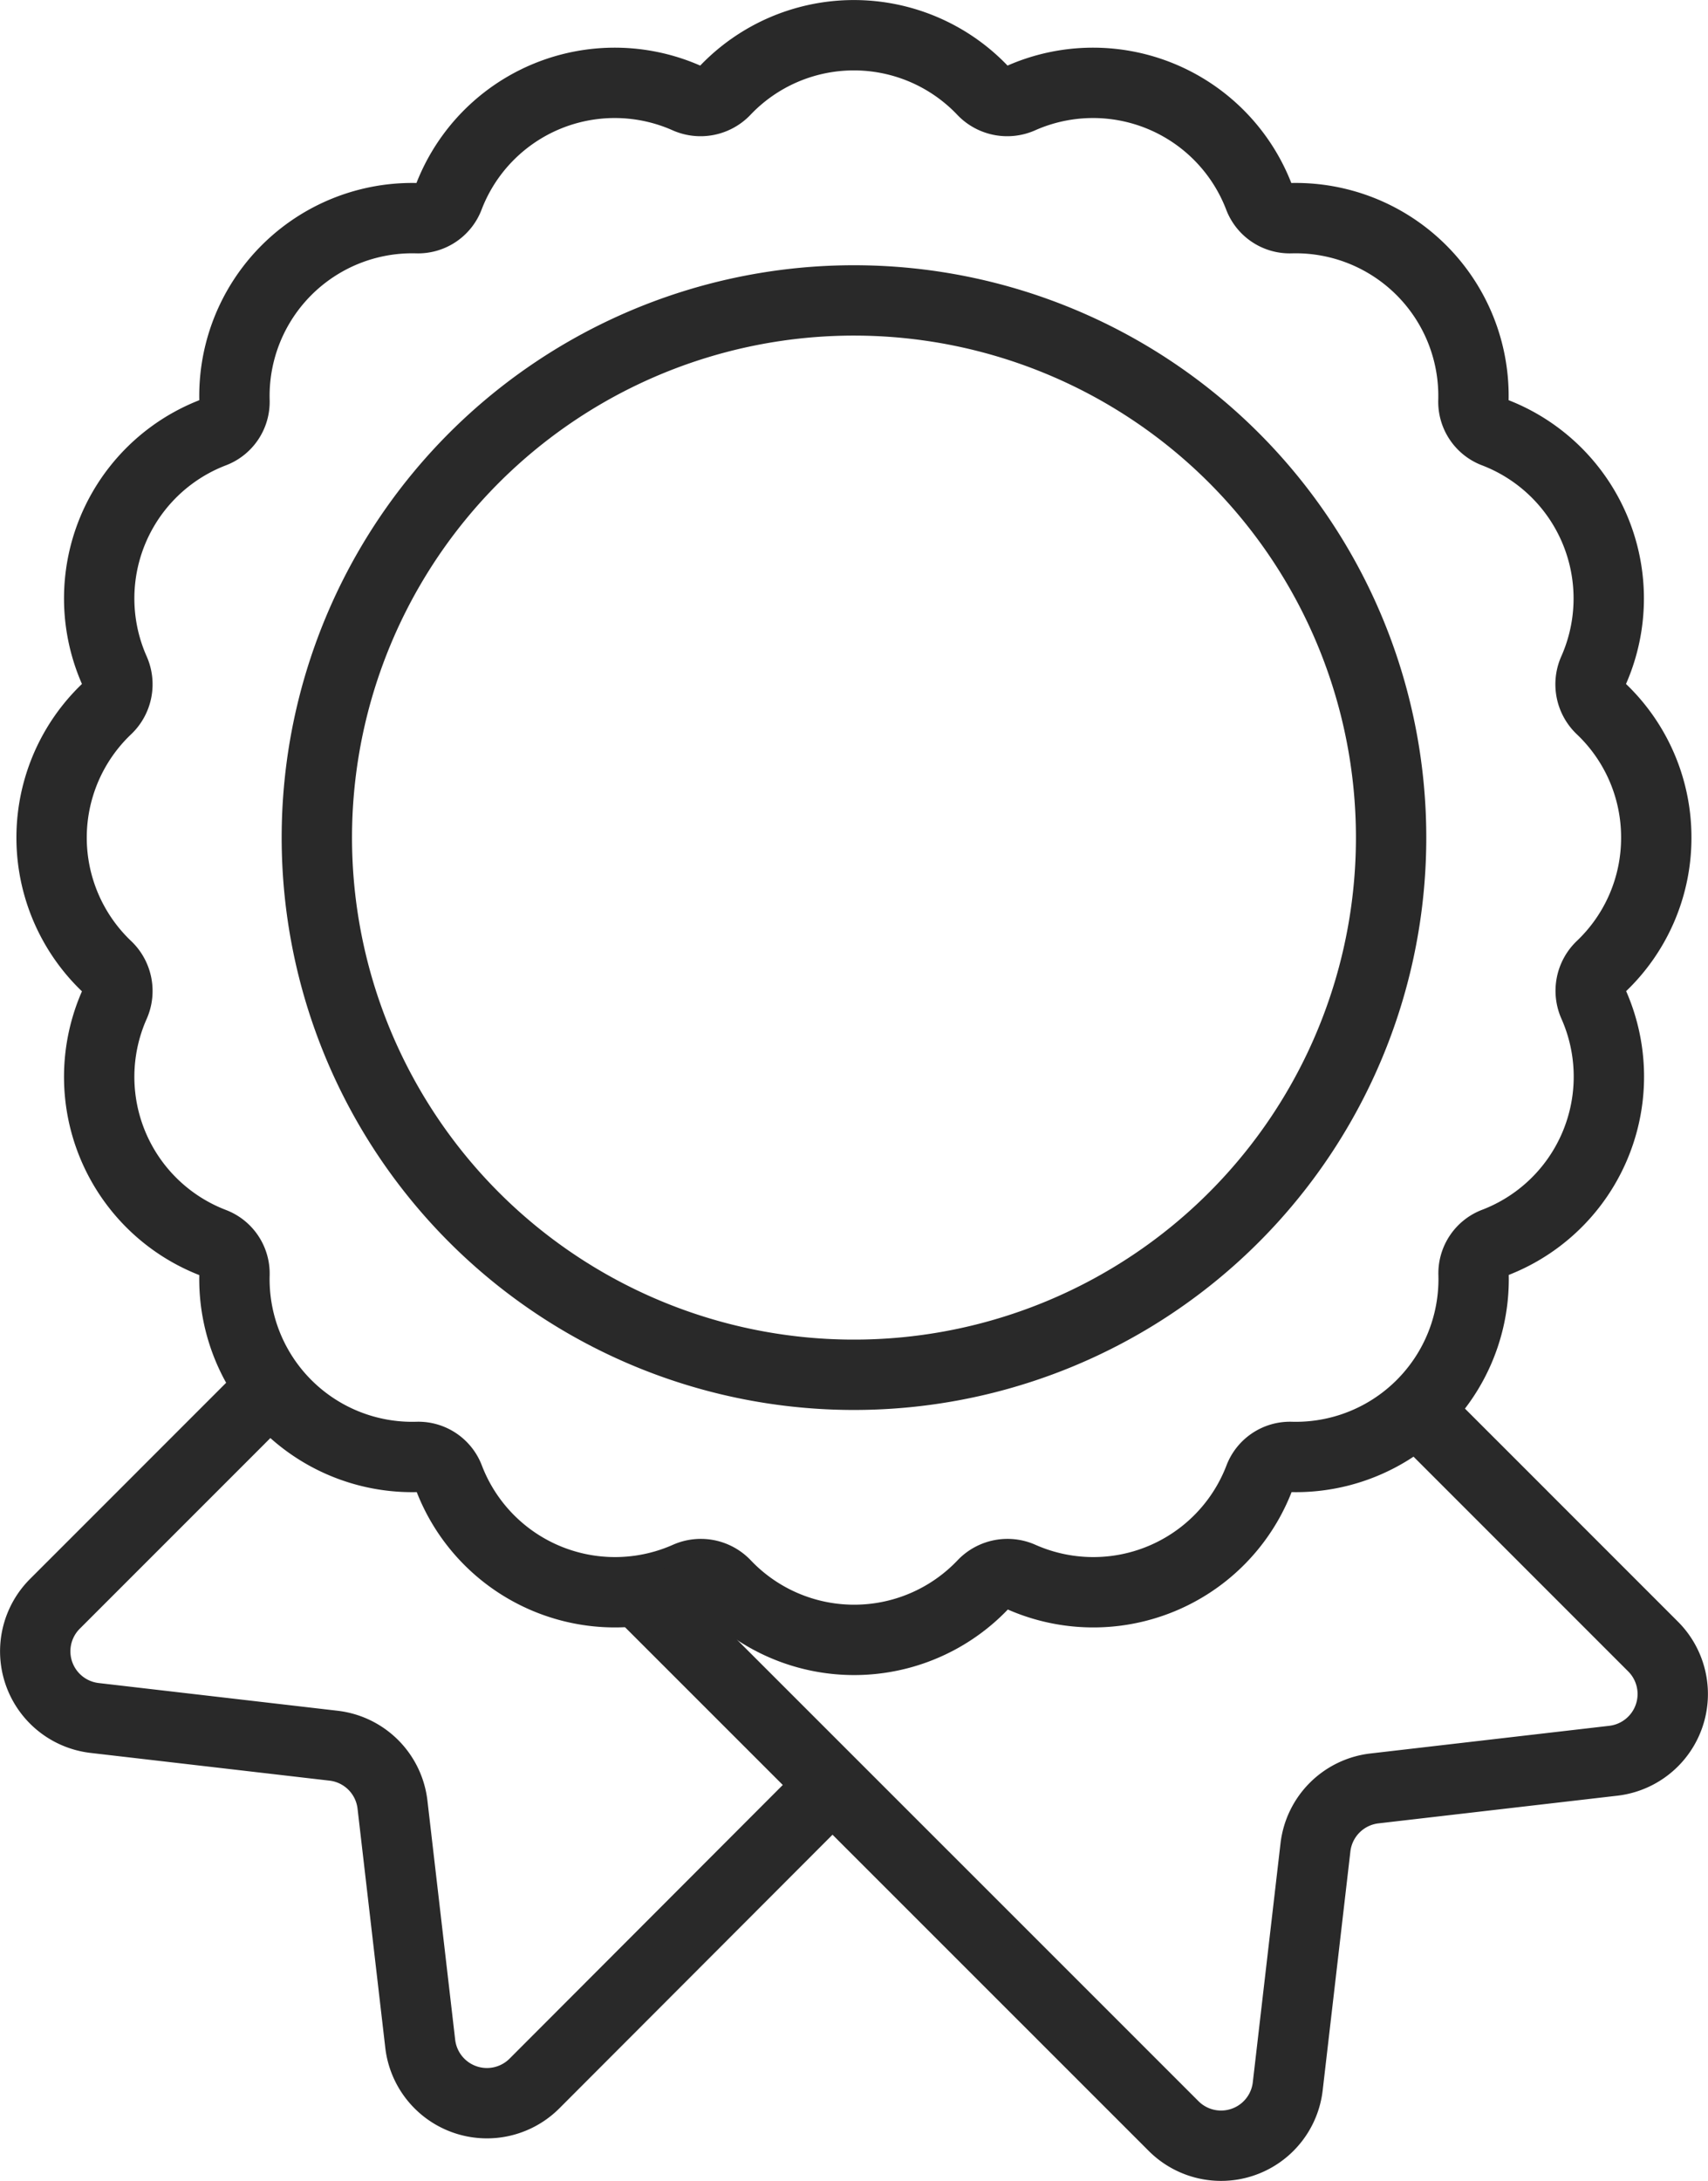 <?xml version="1.0" encoding="UTF-8"?> <svg xmlns="http://www.w3.org/2000/svg" xmlns:xlink="http://www.w3.org/1999/xlink" id="Lifetime_Warranty" data-name="Lifetime Warranty" width="36.419" height="46.5" viewBox="0 0 36.419 46.5"><defs><clipPath id="clip-path"><rect id="Rectangle_5338" data-name="Rectangle 5338" width="36.419" height="46.5" fill="none" stroke="#292929" stroke-width="1"></rect></clipPath></defs><g id="Group_15572" data-name="Group 15572" clip-path="url(#clip-path)"><path id="Path_3807" data-name="Path 3807" d="M35.316,17.857a3.777,3.777,0,0,0-1.18-2.748.72.72,0,0,1-.161-.808,3.79,3.79,0,0,0-2.1-5.078.7.7,0,0,1-.458-.677A3.791,3.791,0,0,0,27.52,4.652a.7.7,0,0,1-.677-.458,3.79,3.79,0,0,0-5.078-2.1.72.72,0,0,1-.808-.161,3.79,3.79,0,0,0-5.5,0,.72.72,0,0,1-.808.161,3.79,3.79,0,0,0-5.078,2.1.7.7,0,0,1-.677.458A3.791,3.791,0,0,0,5,8.546a.7.7,0,0,1-.457.677,3.789,3.789,0,0,0-2.1,5.078.72.72,0,0,1-.161.808,3.79,3.79,0,0,0,0,5.5.72.72,0,0,1,.161.808,3.789,3.789,0,0,0,2.1,5.078A.7.7,0,0,1,5,27.168,3.791,3.791,0,0,0,8.9,31.062a.7.7,0,0,1,.677.458,3.79,3.79,0,0,0,5.078,2.1.72.72,0,0,1,.808.161,3.79,3.79,0,0,0,5.5,0,.72.72,0,0,1,.808-.161,3.79,3.79,0,0,0,5.078-2.1.7.7,0,0,1,.677-.458,3.791,3.791,0,0,0,3.894-3.894.7.7,0,0,1,.458-.677,3.79,3.79,0,0,0,2.1-5.078.72.72,0,0,1,.161-.808A3.779,3.779,0,0,0,35.316,17.857Z" fill="none" stroke="#292929" stroke-linecap="round" stroke-linejoin="round" stroke-width="1.5"></path><path id="Path_3808" data-name="Path 3808" d="M30.3,30.156l4.949,4.95A1.432,1.432,0,0,1,34.4,37.54l-5.094.59a1.432,1.432,0,0,0-1.257,1.257l-.591,5.094a1.431,1.431,0,0,1-2.434.847L13.751,34.056m3.9,4.1L11.4,44.417A1.432,1.432,0,0,1,8.96,43.57l-.591-5.093a1.43,1.43,0,0,0-1.257-1.258l-5.094-.591a1.431,1.431,0,0,1-.847-2.434l4.46-4.461" fill="none" stroke="#292929" stroke-linecap="round" stroke-linejoin="round" stroke-width="1.5"></path><path id="Path_3809" data-name="Path 3809" d="M29.662,17.857A11.453,11.453,0,1,1,18.21,6.405,11.452,11.452,0,0,1,29.662,17.857Z" fill="none" stroke="#292929" stroke-linecap="round" stroke-linejoin="round" stroke-width="1.5"></path></g></svg> 